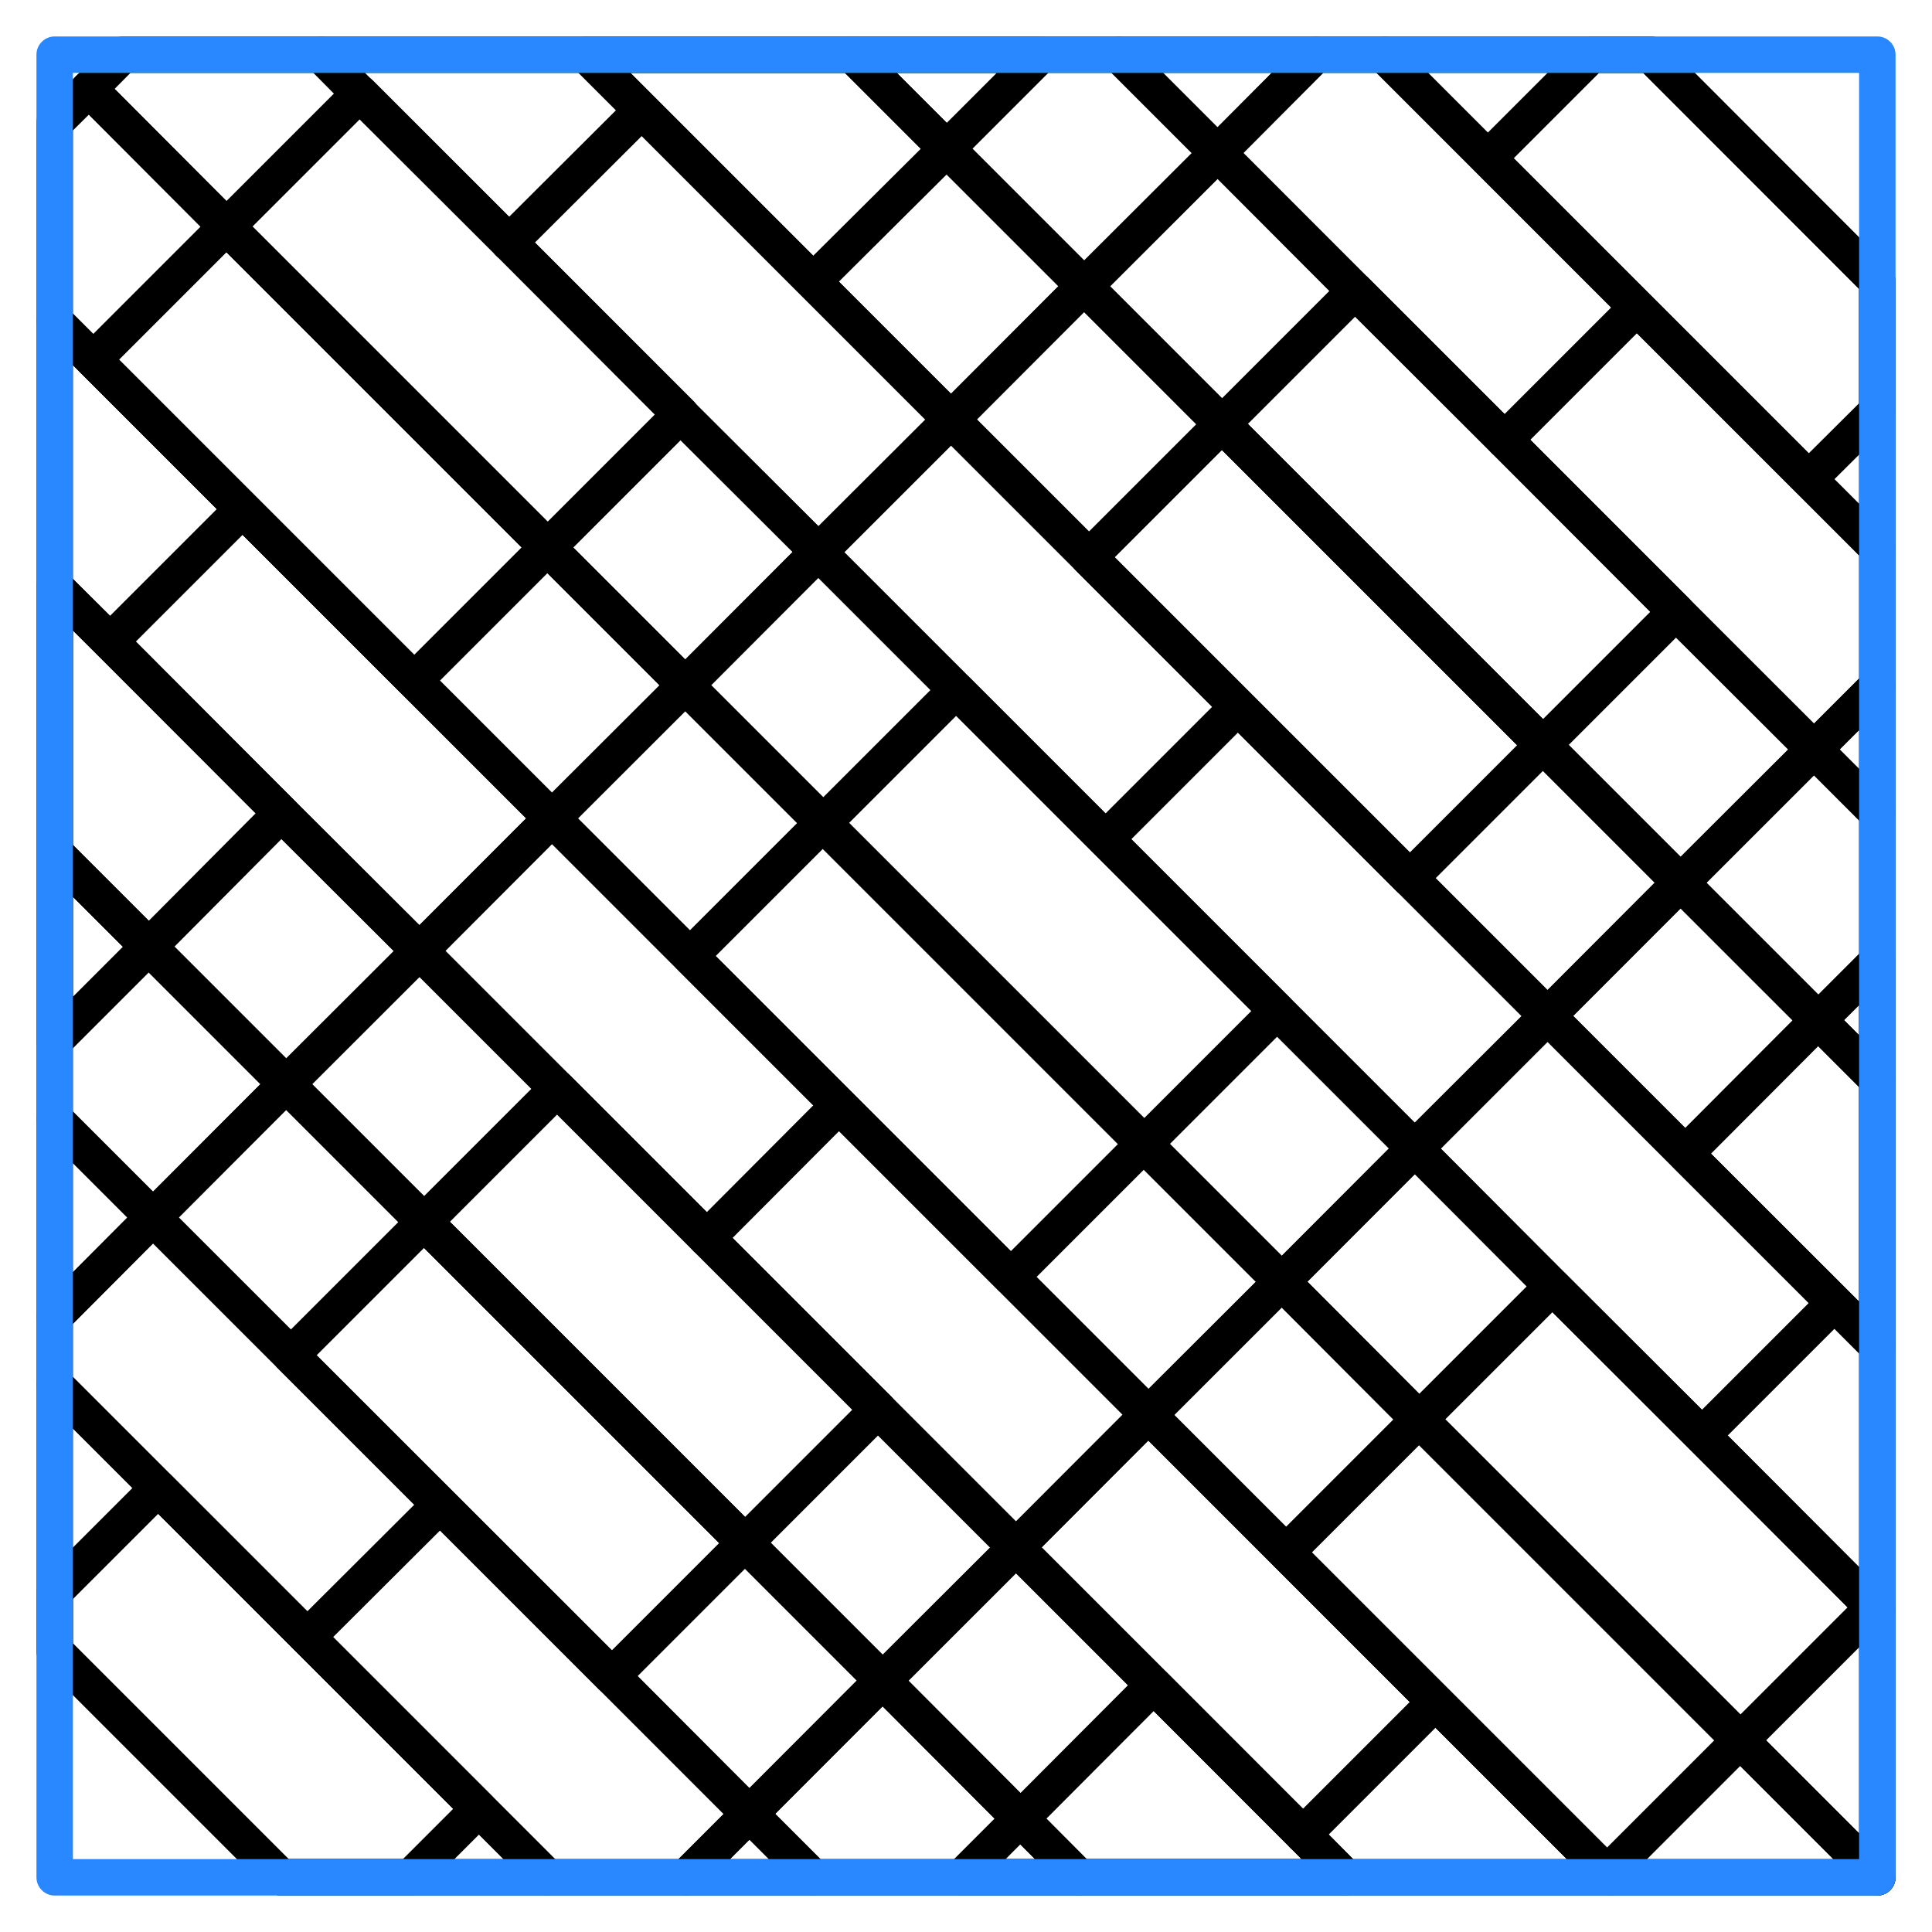 <svg id="Layer_1" data-name="Layer 1" xmlns="http://www.w3.org/2000/svg" viewBox="0 0 53 53"><defs><style>.cls-1,.cls-2{fill:none;stroke-linecap:round;stroke-linejoin:round;}.cls-1{stroke:#000;}.cls-2{stroke:#2988ff;}</style></defs><polygon class="cls-1" points="4.2 33.4 1.5 36.11 1.5 30.7 4.2 33.4"/><polygon class="cls-1" points="7.85 29.74 4.2 33.4 1.5 30.7 1.5 23.39 4.08 25.97 7.85 29.74"/><polygon class="cls-1" points="4.08 25.97 1.5 28.55 1.5 23.39 4.08 25.97"/><polygon class="cls-1" points="11.51 26.09 7.85 29.74 4.08 25.97 1.5 23.39 1.5 16.09 3.02 17.6 7.72 22.31 11.51 26.09"/><polygon class="cls-1" points="15.14 22.45 11.51 26.09 7.72 22.31 3.02 17.6 1.5 16.09 1.5 8.81 15.14 22.45"/><polygon class="cls-1" points="18.8 18.8 15.14 22.45 1.5 8.81 1.5 3.37 2.44 2.44 6.21 6.22 6.22 6.22 15.02 15.02 18.8 18.8"/><polygon class="cls-1" points="7.72 22.31 4.08 25.97 1.5 23.39 1.5 16.09 7.72 22.31"/><rect class="cls-1" x="6.21" y="6.22" width="5.17" height="12.45" transform="translate(-6.23 9.86) rotate(-45)"/><line class="cls-1" x1="3.02" y1="17.6" x2="6.42" y2="14.2"/><polygon class="cls-1" points="22.45 15.14 18.8 18.8 15.02 15.02 6.22 6.22 6.21 6.22 2.44 2.44 3.37 1.5 8.81 1.5 9.87 2.57 13.97 6.66 18.67 11.37 22.45 15.14"/><polygon class="cls-1" points="26.09 11.51 22.45 15.14 18.67 11.37 13.97 6.66 9.87 2.57 8.81 1.5 16.08 1.5 26.09 11.51"/><polygon class="cls-1" points="29.74 7.85 26.09 11.51 16.08 1.5 23.39 1.5 25.97 4.08 29.74 7.85"/><rect class="cls-1" x="9.86" y="2.57" width="5.17" height="12.45" transform="translate(-2.57 11.37) rotate(-45)"/><polygon class="cls-1" points="25.97 4.08 22.31 7.72 16.09 1.5 23.39 1.5 25.97 4.08"/><line class="cls-1" x1="13.96" y1="6.66" x2="17.37" y2="3.26"/><polygon class="cls-1" points="33.4 4.2 29.74 7.85 25.97 4.08 23.39 1.5 30.7 1.5 33.4 4.2"/><polygon class="cls-1" points="36.09 1.5 33.4 4.2 30.7 1.5 36.09 1.5"/><polygon class="cls-1" points="28.55 1.5 25.97 4.08 23.39 1.5 28.55 1.5"/><polygon class="cls-1" points="15.02 51.5 7.71 51.5 1.5 45.29 1.5 37.98 15.02 51.5"/><polygon class="cls-1" points="20.56 49.76 18.82 51.5 15.02 51.5 1.5 37.98 1.5 36.11 4.2 33.4 16.79 45.98 20.56 49.76"/><rect class="cls-1" x="11.62" y="28.18" width="5.17" height="23.14" transform="translate(-23.95 21.69) rotate(-45)"/><polygon class="cls-1" points="13.14 49.62 11.26 51.5 7.71 51.5 1.5 45.29 1.5 43.66 4.34 40.82 13.14 49.62"/><rect class="cls-1" x="11.62" y="33.53" width="5.17" height="12.45" transform="translate(-23.95 21.69) rotate(-45)"/><line class="cls-1" x1="8.43" y1="44.91" x2="11.84" y2="41.51"/><rect class="cls-1" x="15.28" y="24.53" width="5.17" height="23.14" transform="translate(-20.29 23.2) rotate(-45)"/><rect class="cls-1" x="18.93" y="20.88" width="5.15" height="23.14" transform="translate(-16.65 24.71) rotate(-45)"/><rect class="cls-1" x="22.57" y="17.24" width="5.17" height="23.14" transform="translate(-13 26.22) rotate(-45)"/><rect class="cls-1" x="15.28" y="29.87" width="5.17" height="12.45" transform="translate(-20.29 23.2) rotate(-45)"/><rect class="cls-1" x="22.57" y="22.58" width="5.17" height="12.45" transform="translate(-13 26.22) rotate(-45)"/><line class="cls-1" x1="19.38" y1="33.97" x2="22.78" y2="30.56"/><rect class="cls-1" x="26.22" y="13.58" width="5.17" height="23.14" transform="translate(-9.35 27.74) rotate(-45)"/><rect class="cls-1" x="29.88" y="9.94" width="5.15" height="23.14" transform="translate(-5.7 29.25) rotate(-45)"/><rect class="cls-1" x="33.51" y="6.29" width="5.17" height="23.14" transform="translate(-2.06 30.76) rotate(-45)"/><rect class="cls-1" x="26.22" y="18.93" width="5.17" height="12.45" transform="translate(-9.35 27.74) rotate(-45)"/><rect class="cls-1" x="33.51" y="11.64" width="5.17" height="12.45" transform="translate(-2.06 30.76) rotate(-45)"/><line class="cls-1" x1="30.33" y1="23.02" x2="33.73" y2="19.62"/><rect class="cls-1" x="37.17" y="2.64" width="5.17" height="23.14" transform="translate(1.6 32.27) rotate(-45)"/><polygon class="cls-1" points="51.5 15.03 51.5 18.82 49.76 20.56 45.98 16.79 41.27 12.07 37.17 7.98 33.4 4.2 36.09 1.5 37.97 1.5 51.5 15.03"/><polygon class="cls-1" points="51.5 7.72 51.5 15.03 37.97 1.5 45.28 1.5 51.5 7.72"/><rect class="cls-1" x="37.17" y="7.98" width="5.17" height="12.45" transform="translate(1.6 32.27) rotate(-45)"/><polygon class="cls-1" points="51.5 7.72 51.5 11.27 49.62 13.14 40.82 4.34 43.66 1.5 45.29 1.5 51.5 7.72"/><line class="cls-1" x1="41.27" y1="12.07" x2="44.67" y2="8.67"/><polygon class="cls-1" points="22.3 51.5 18.82 51.5 20.56 49.76 22.3 51.5"/><polygon class="cls-1" points="29.6 51.5 22.3 51.5 20.56 49.76 24.21 46.1 27.99 49.89 28 49.89 29.6 51.5"/><polygon class="cls-1" points="29.6 51.5 26.38 51.5 27.99 49.89 29.6 51.5"/><polygon class="cls-1" points="36.91 51.5 29.6 51.5 28 49.89 27.99 49.89 24.21 46.1 27.87 42.45 31.65 46.23 35.75 50.33 36.91 51.5"/><polygon class="cls-1" points="44.19 51.5 36.91 51.5 35.75 50.33 31.65 46.23 27.87 42.45 31.5 38.81 44.09 51.4 44.19 51.5"/><polygon class="cls-1" points="51.5 51.5 44.19 51.5 44.09 51.4 31.5 38.81 35.16 35.16 38.94 38.95 38.95 38.95 47.75 47.75 51.5 51.5"/><polygon class="cls-1" points="36.91 51.5 29.6 51.5 27.99 49.89 28 49.89 31.65 46.23 36.91 51.5"/><rect class="cls-1" x="38.93" y="38.94" width="5.17" height="12.45" transform="translate(-19.78 42.58) rotate(-45)"/><line class="cls-1" x1="35.74" y1="50.33" x2="39.14" y2="46.93"/><polygon class="cls-1" points="51.5 44.19 51.5 51.5 47.75 47.75 38.95 38.95 38.94 38.95 35.16 35.16 38.81 31.5 42.59 35.29 46.69 39.38 51.39 44.09 51.5 44.19"/><polygon class="cls-1" points="51.5 36.92 51.5 44.19 51.39 44.09 46.69 39.38 42.59 35.29 38.81 31.5 42.45 27.87 51.5 36.92"/><polygon class="cls-1" points="51.5 29.61 51.5 36.92 42.45 27.87 46.1 24.21 49.88 27.99 51.5 29.61"/><rect class="cls-1" x="42.58" y="35.29" width="5.17" height="12.45" transform="translate(-16.13 44.1) rotate(-45)"/><polygon class="cls-1" points="51.5 29.61 51.5 36.91 46.23 31.65 49.88 27.99 51.5 29.61"/><line class="cls-1" x1="46.69" y1="39.38" x2="50.09" y2="35.98"/><polygon class="cls-1" points="51.5 22.3 51.5 29.61 49.88 27.99 46.1 24.21 49.76 20.56 51.5 22.3"/><polygon class="cls-1" points="51.5 18.82 51.5 22.3 49.76 20.56 51.5 18.82"/><polygon class="cls-1" points="51.5 26.37 51.5 29.61 49.88 27.99 51.5 26.37"/><rect class="cls-2" x="1.5" y="1.5" width="50" height="50"/></svg>